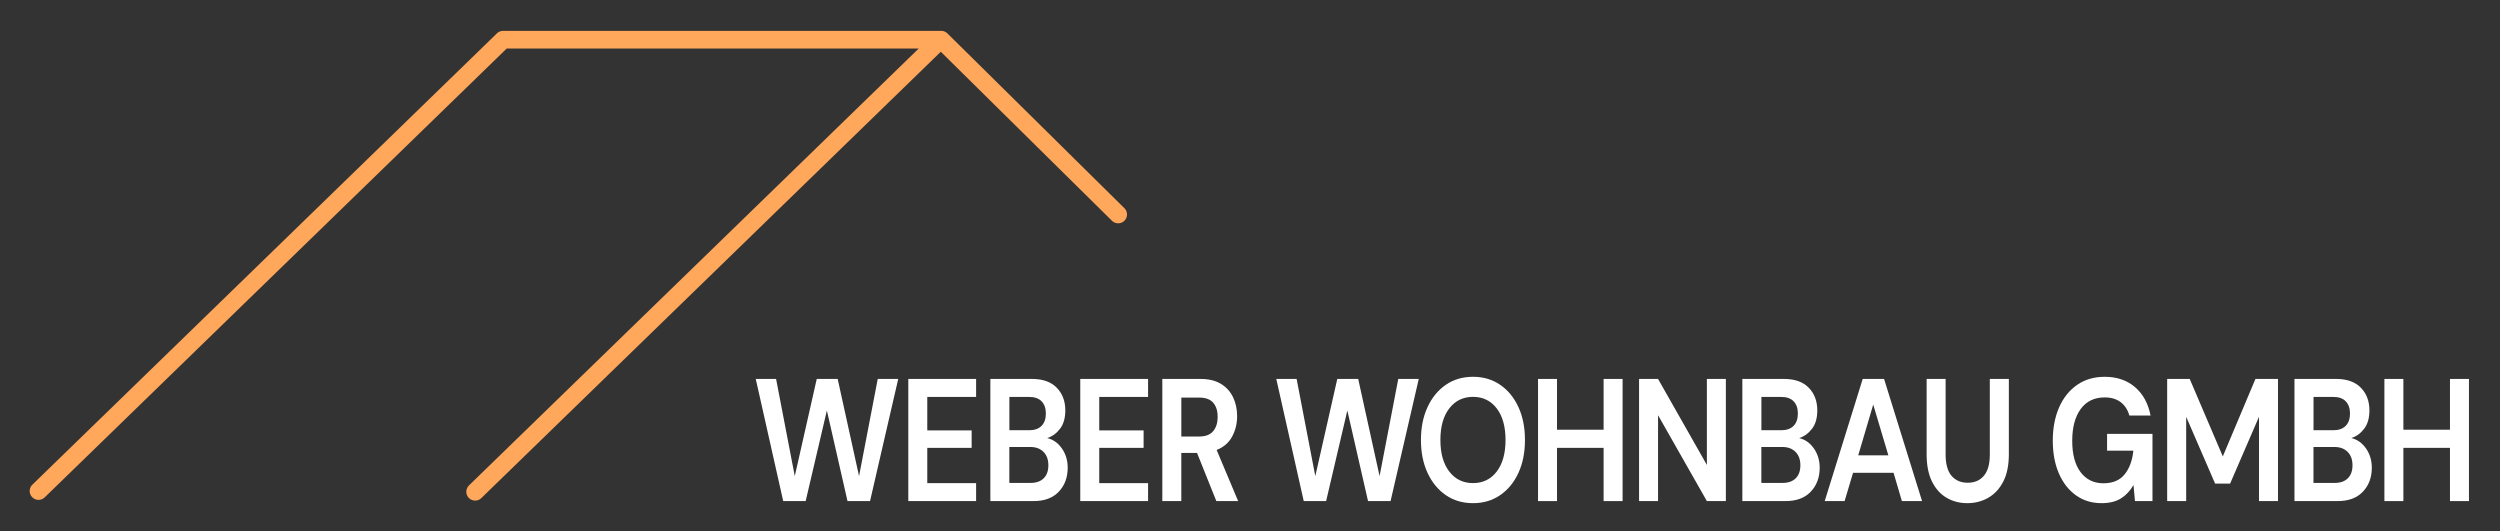 <svg xmlns="http://www.w3.org/2000/svg" xmlns:xlink="http://www.w3.org/1999/xlink" id="Layer_1" x="0px" y="0px" viewBox="0 0 1130 240" style="enable-background:new 0 0 1130 240;" xml:space="preserve"><rect x="0" y="0" width="1130" height="240" fill="#333333" stroke="none"/><style type="text/css">	.st0{fill:none;stroke:#FFA75A;stroke-width:8;stroke-linecap:round;stroke-linejoin:round;stroke-miterlimit:10;}	.st1{fill:#FFFFFF;}</style><path class="st0" d="M17.41,221.94l210-204h198l80,79 M214.77,222.27l210-204"></path><g>	<path class="st1" d="M354.01,226.49l-12.41-55.21h9.19l8.45,43.93l9.93-43.93h9.46l9.66,43.93l8.45-43.93h9.26l-12.74,55.21h-10.19  l-9.32-40.94l-9.59,40.94H354.01z"></path>	<path class="st1" d="M410.55,226.49v-55.21h30.65v8.12h-22.07v15.14h20.05v7.89h-20.05v15.93h22.07v8.12H410.55z"></path>	<path class="st1" d="M447.64,226.49v-55.21h18.85c4.87,0,8.6,1.33,11.17,3.98c2.57,2.66,3.86,6.06,3.86,10.21  c0,3.47-0.79,6.25-2.38,8.32c-1.59,2.08-3.52,3.48-5.8,4.22c2.68,0.63,4.9,2.2,6.64,4.69c1.74,2.5,2.62,5.4,2.62,8.72  c0,4.37-1.34,7.97-4.02,10.81c-2.68,2.84-6.48,4.26-11.4,4.26H447.64z M456.22,194.46h8.99c2.42,0,4.27-0.66,5.57-1.97  s1.95-3.18,1.95-5.6c0-2.31-0.64-4.14-1.91-5.48s-3.19-2.01-5.73-2.01h-8.85V194.46z M456.22,218.28h9.59  c2.55,0,4.53-0.7,5.94-2.09c1.41-1.39,2.11-3.35,2.11-5.88c0-2.58-0.74-4.6-2.21-6.07c-1.48-1.47-3.47-2.21-5.97-2.21h-9.46V218.28  z"></path>	<path class="st1" d="M488.28,226.49v-55.21h30.65v8.12h-22.07v15.14h20.05v7.89h-20.05v15.93h22.07v8.12H488.28z"></path>	<path class="st1" d="M525.37,226.49v-55.21h17.24c3.76,0,6.85,0.75,9.29,2.25c2.44,1.5,4.26,3.52,5.47,6.07  c1.21,2.55,1.81,5.38,1.81,8.48c0,3.37-0.75,6.44-2.25,9.23c-1.5,2.79-3.83,4.81-7.01,6.07l9.72,23.11h-9.86l-8.72-21.77h-7.11  v21.77H525.37z M533.96,197.3h8.12c2.86,0,4.96-0.81,6.3-2.44s2.01-3.79,2.01-6.47c0-2.63-0.66-4.73-1.98-6.31  c-1.32-1.58-3.45-2.37-6.4-2.37h-8.05V197.3z"></path>	<path class="st1" d="M589.29,226.49l-12.41-55.21h9.19l8.45,43.93l9.93-43.93h9.46l9.66,43.93l8.45-43.93h9.26l-12.74,55.21h-10.19  L609,185.55l-9.59,40.94H589.29z"></path>	<path class="st1" d="M665.81,227.43c-4.7,0-8.8-1.21-12.31-3.63c-3.51-2.42-6.26-5.77-8.25-10.06c-1.99-4.29-2.98-9.24-2.98-14.87  c0-5.63,0.99-10.58,2.98-14.87c1.99-4.29,4.74-7.64,8.25-10.06c3.51-2.42,7.61-3.63,12.31-3.63c4.65,0,8.74,1.21,12.27,3.63  c3.53,2.42,6.28,5.77,8.25,10.06c1.97,4.29,2.95,9.24,2.95,14.87c0,5.63-0.98,10.58-2.95,14.87c-1.97,4.29-4.72,7.64-8.25,10.06  C674.55,226.22,670.46,227.43,665.81,227.43z M665.81,218.36c4.47,0,8.04-1.74,10.7-5.21c2.66-3.47,3.99-8.23,3.99-14.28  s-1.33-10.81-3.99-14.28s-6.23-5.21-10.7-5.21c-4.47,0-8.05,1.74-10.73,5.21s-4.02,8.23-4.02,14.28s1.34,10.81,4.02,14.28  C657.76,216.63,661.34,218.36,665.81,218.36z"></path>	<path class="st1" d="M695.19,226.49v-55.21h8.58v22.95h21.06v-22.95h8.58v55.21h-8.58v-24.06h-21.06v24.06H695.19z"></path>	<path class="st1" d="M740.86,226.49v-55.21h8.58l22.07,38.88v-38.88h8.58v55.21h-8.58l-22.07-38.81v38.81H740.86z"></path>	<path class="st1" d="M787.54,226.49v-55.21h18.85c4.87,0,8.6,1.33,11.17,3.98c2.57,2.66,3.86,6.06,3.86,10.21  c0,3.47-0.79,6.25-2.38,8.32c-1.59,2.08-3.52,3.48-5.8,4.22c2.68,0.63,4.9,2.2,6.64,4.69c1.74,2.5,2.62,5.4,2.62,8.72  c0,4.37-1.34,7.97-4.02,10.81c-2.68,2.84-6.48,4.26-11.4,4.26H787.54z M796.13,194.46h8.99c2.42,0,4.27-0.66,5.57-1.97  s1.95-3.18,1.95-5.6c0-2.31-0.64-4.14-1.91-5.48s-3.19-2.01-5.73-2.01h-8.85V194.46z M796.13,218.28h9.59  c2.55,0,4.53-0.7,5.94-2.09c1.41-1.39,2.11-3.35,2.11-5.88c0-2.58-0.74-4.6-2.21-6.07c-1.48-1.47-3.47-2.21-5.97-2.21h-9.46V218.28  z"></path>	<path class="st1" d="M824.77,226.49l17.17-55.21h9.66l17.17,55.21h-9.12l-3.76-12.78h-18.31l-3.82,12.78H824.77z M839.92,205.82  h13.62l-6.84-22.95L839.92,205.82z"></path>	<path class="st1" d="M889.22,227.43c-3.44,0-6.55-0.8-9.32-2.41c-2.77-1.6-4.97-4.04-6.61-7.3c-1.63-3.26-2.45-7.39-2.45-12.38  v-34.07h8.58v34.15c0,4.31,0.88,7.52,2.65,9.62c1.77,2.1,4.21,3.16,7.34,3.16c3.08,0,5.52-1.05,7.31-3.16  c1.79-2.1,2.68-5.31,2.68-9.62v-34.15H908v34.07c0,5-0.85,9.12-2.55,12.38c-1.7,3.26-3.97,5.69-6.81,7.3  C895.8,226.63,892.66,227.43,889.22,227.43z"></path>	<path class="st1" d="M949.92,227.43c-4.43,0-8.29-1.18-11.6-3.55s-5.88-5.67-7.71-9.9c-1.83-4.23-2.75-9.16-2.75-14.79  c0-5.68,0.95-10.69,2.85-15.03s4.61-7.73,8.12-10.17c3.51-2.45,7.68-3.67,12.51-3.67c5.5,0,10.06,1.55,13.68,4.65  c3.62,3.1,5.97,7.39,7.04,12.86h-9.59c-0.72-2.58-2.01-4.59-3.89-6.03s-4.29-2.17-7.24-2.17c-4.69,0-8.32,1.75-10.87,5.25  s-3.82,8.29-3.82,14.39s1.26,10.82,3.79,14.16c2.53,3.34,5.96,5.01,10.29,5.01c4.25,0,7.46-1.35,9.63-4.06  c2.17-2.71,3.48-6.27,3.92-10.69H952.4v-7.57h20.52v30.37h-7.91l-0.67-7.26c-1.52,2.63-3.42,4.65-5.7,6.07  C956.35,226.72,953.45,227.43,949.92,227.43z"></path>	<path class="st1" d="M979.56,226.49v-55.21h10.19l14.96,35.02l14.75-35.02h10.19v55.21h-8.58v-38.1L1008,218.6h-6.77l-13.08-30.21  v38.1H979.56z"></path>	<path class="st1" d="M1037.1,226.49v-55.21h18.85c4.87,0,8.6,1.33,11.17,3.98c2.57,2.66,3.86,6.06,3.86,10.21  c0,3.47-0.79,6.25-2.38,8.32c-1.59,2.08-3.52,3.48-5.8,4.22c2.68,0.63,4.9,2.2,6.64,4.69c1.74,2.5,2.62,5.4,2.62,8.72  c0,4.37-1.34,7.97-4.02,10.81c-2.68,2.84-6.48,4.26-11.4,4.26H1037.1z M1045.69,194.46h8.99c2.42,0,4.27-0.66,5.57-1.97  s1.95-3.18,1.95-5.6c0-2.31-0.64-4.14-1.91-5.48s-3.19-2.01-5.73-2.01h-8.85V194.46z M1045.69,218.28h9.59  c2.55,0,4.53-0.7,5.94-2.09c1.41-1.39,2.11-3.35,2.11-5.88c0-2.58-0.74-4.6-2.21-6.07c-1.48-1.47-3.47-2.21-5.97-2.21h-9.46V218.28  z"></path>	<path class="st1" d="M1077.75,226.49v-55.21h8.58v22.95h21.06v-22.95h8.58v55.21h-8.58v-24.06h-21.06v24.06H1077.75z"></path></g></svg>